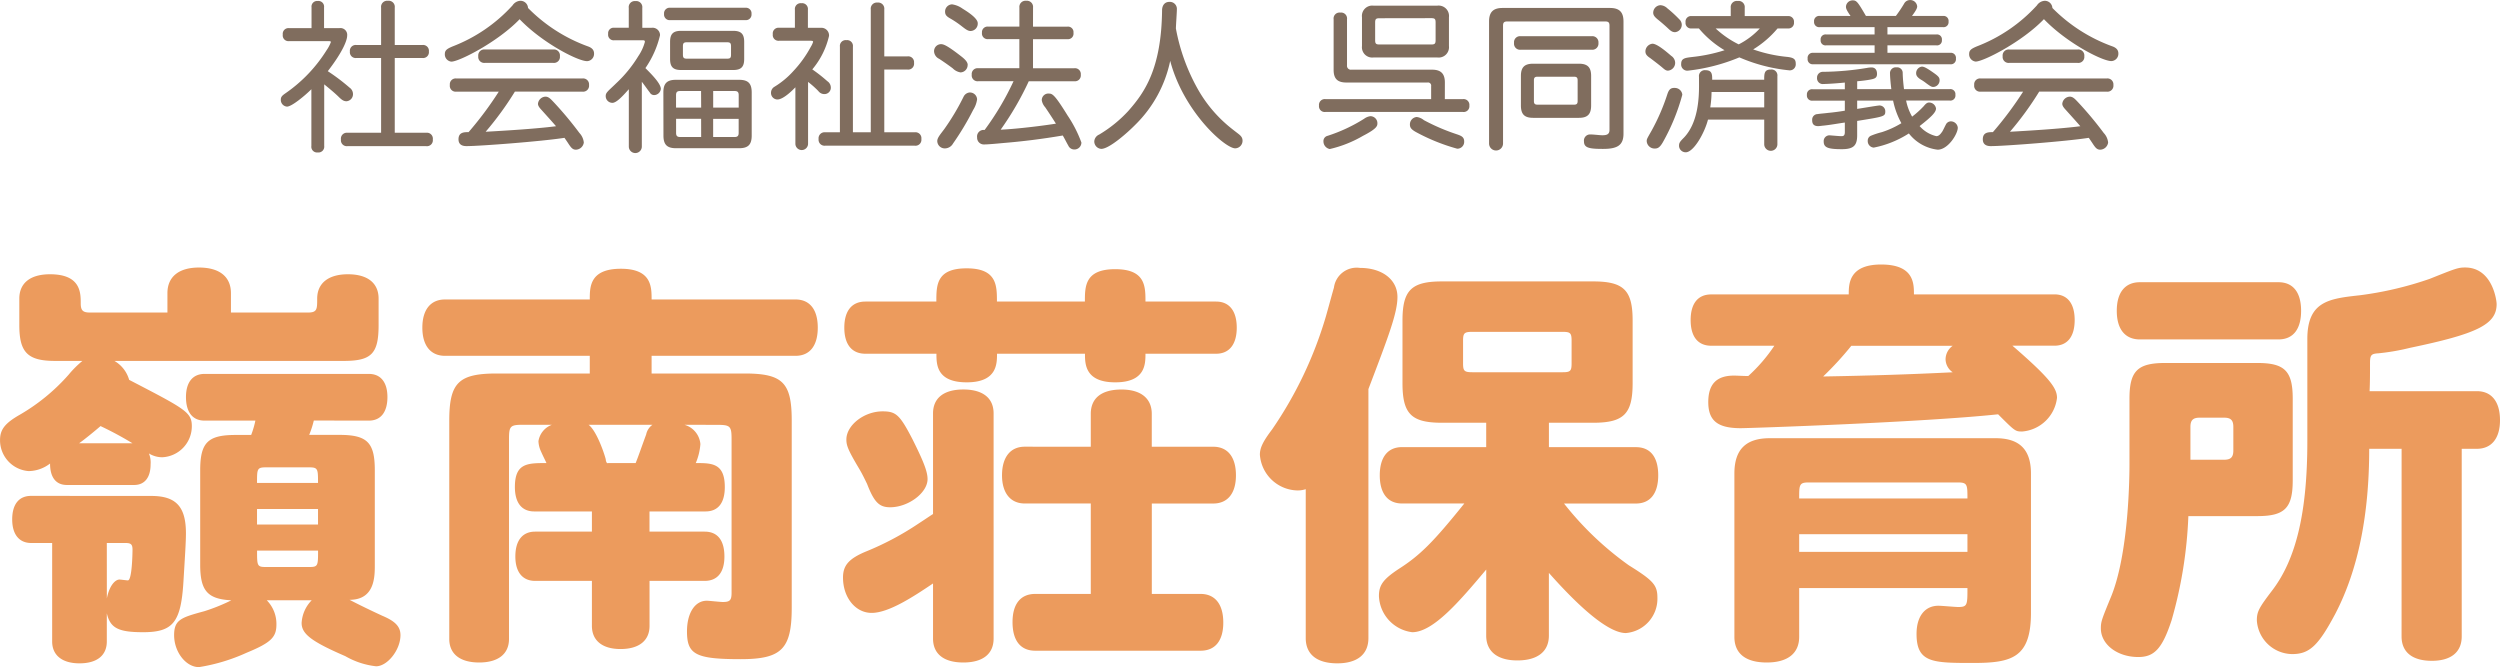 <svg xmlns="http://www.w3.org/2000/svg" width="261.492" height="69.779" viewBox="0 0 261.492 69.779">
  <g id="グループ_443" data-name="グループ 443" transform="translate(338.812 347.467)">
    <path id="パス_1833" data-name="パス 1833" d="M39.776-21.472c1.232,0,1.936-.88,1.936-2.464,0-1.54-.7-2.42-1.936-2.42h-17.2c-1.232,0-1.936.88-1.936,2.42,0,1.584.7,2.464,1.936,2.464H27.9a9.615,9.615,0,0,1-.44,1.5H25.828c-2.9,0-3.7.792-3.7,3.7v9.856c0,2.728.748,3.608,3.256,3.74A19.471,19.471,0,0,1,22.572-1.54C20.152-.88,19.4-.66,19.4.968c0,1.76,1.232,3.344,2.6,3.344a19.243,19.243,0,0,0,4.972-1.5C29.524,1.76,30.1,1.188,30.1-.132a3.518,3.518,0,0,0-1.012-2.552h4.708A3.669,3.669,0,0,0,32.736-.308c0,1.144,1.012,1.936,4.576,3.476a8.246,8.246,0,0,0,3.212,1.056c1.188,0,2.552-1.716,2.552-3.256,0-.88-.528-1.452-1.892-2.024-1.144-.528-2.332-1.1-3.432-1.672,2.64,0,2.64-2.42,2.64-3.652v-9.9c0-2.9-.792-3.7-3.7-3.7H33.528a9.856,9.856,0,0,0,.484-1.5ZM34.452-10.6h-6.38v-1.628h6.38Zm-6.38-4.356c0-1.452,0-1.628.924-1.628h4.532c.924,0,.924.176.924,1.628ZM29-6.16c-.924,0-.924-.132-.924-1.716h6.38c0,1.584,0,1.716-.924,1.716ZM15.224-14.74c1.1,0,1.716-.792,1.716-2.156a2.506,2.506,0,0,0-.176-1.144,2.617,2.617,0,0,0,1.408.4,3.245,3.245,0,0,0,3.08-3.256c0-1.452-.7-1.8-6.556-4.84a3.338,3.338,0,0,0-1.54-1.98h23.98c2.9,0,3.652-.748,3.652-3.74v-2.772c0-1.628-1.144-2.552-3.212-2.552-2.024,0-3.212.924-3.212,2.552,0,1.1,0,1.452-.968,1.452H25.344V-34.8c0-1.716-1.188-2.684-3.344-2.684-2.112,0-3.3.968-3.3,2.684v2.024H10.6c-.748,0-.968-.22-.968-.968,0-1.1,0-3.036-3.212-3.036-2.068,0-3.212.924-3.212,2.552v2.772c0,2.86.88,3.74,3.74,3.74h2.86A10.615,10.615,0,0,0,8.36-26.268a20.465,20.465,0,0,1-5.1,4.18c-1.54.88-2.068,1.54-2.068,2.64A3.235,3.235,0,0,0,4.18-16.192a3.724,3.724,0,0,0,2.244-.792c0,1.452.616,2.244,1.76,2.244ZM9.46-19.1c.616-.44,1.584-1.232,2.244-1.8a35.915,35.915,0,0,1,3.344,1.8Zm2.9,10.428H14.3c.572,0,.748.132.748.7,0,.308-.044,3.212-.484,3.212-.132,0-.748-.088-.88-.088-.44,0-1.056.616-1.32,1.98ZM4.444-13.6c-1.276,0-1.98.88-1.98,2.464s.748,2.464,1.98,2.464h2.2v10.3C6.644,3.08,7.7,3.916,9.5,3.916c1.848,0,2.86-.836,2.86-2.288V-1.32C12.716.22,13.552.66,16.148.66c3.124,0,3.96-1.012,4.224-5.236.176-2.9.264-4.224.264-5.1,0-2.772-1.012-3.916-3.608-3.916ZM64.68-17.028a.71.71,0,0,1-.132-.4c-.22-.836-1.012-3.036-1.8-3.608h6.688a1.635,1.635,0,0,0-.66,1.012c-.616,1.672-.748,2.112-1.1,2.992Zm11.528-4c1.364,0,1.5.132,1.5,1.5v16.06c0,.792-.176.968-.924.968-.264,0-1.408-.132-1.672-.132-1.232,0-2.068,1.276-2.068,3.212,0,2.42.924,2.9,5.632,2.9C82.94,3.476,84,2.42,84-1.892v-19.58c0-3.96-.924-4.928-4.928-4.928H69.344v-1.848H84.392c1.5,0,2.332-1.056,2.332-2.948s-.836-2.948-2.332-2.948H69.344c0-1.32,0-3.212-3.212-3.212-3.256,0-3.256,1.892-3.256,3.212H47.74c-1.5,0-2.376,1.056-2.376,2.948s.88,2.948,2.376,2.948H62.876V-26.4H53.152c-4,0-4.972.968-4.972,4.928V1.364c0,1.584,1.144,2.464,3.124,2.464s3.124-.88,3.124-2.464v-20.9c0-1.364.132-1.5,1.452-1.5h3.036a2.186,2.186,0,0,0-1.408,1.716,2.775,2.775,0,0,0,.22.968c.308.7.528,1.1.616,1.32-1.98,0-3.3,0-3.3,2.508,0,1.628.7,2.552,2.024,2.552H63.1v2.112h-5.94c-1.32,0-2.068.924-2.068,2.6,0,1.628.748,2.552,2.068,2.552H63.1V0c0,1.54,1.1,2.42,2.992,2.42,1.936,0,3.036-.88,3.036-2.42V-4.708h5.764c1.364,0,2.068-.924,2.068-2.552,0-1.672-.7-2.6-2.068-2.6H69.124v-2.112h5.852c1.32,0,2.024-.88,2.024-2.552,0-2.508-1.364-2.508-3.036-2.508a6.316,6.316,0,0,0,.484-1.98,2.3,2.3,0,0,0-1.672-2.024ZM98.78,1.32c0,1.628,1.144,2.508,3.168,2.508s3.168-.88,3.168-2.508V-22.22c0-1.628-1.144-2.508-3.168-2.508s-3.168.88-3.168,2.508V-11.7c-.22.132-.528.352-1.54,1.012a30.235,30.235,0,0,1-5.456,2.9c-1.8.748-2.42,1.452-2.42,2.728,0,2.112,1.32,3.7,2.992,3.7,1.8,0,4.4-1.716,6.424-3.08Zm9.592-20.064c-1.5,0-2.376,1.1-2.376,2.992,0,1.848.88,2.948,2.376,2.948h6.908v9.46h-5.808c-1.54,0-2.376,1.056-2.376,2.948,0,1.936.836,2.992,2.376,2.992h17.292c1.54,0,2.376-1.056,2.376-2.948,0-1.936-.88-2.992-2.376-2.992h-5.1V-12.8h6.424c1.5,0,2.376-1.056,2.376-2.948,0-1.936-.88-2.992-2.376-2.992H121.66v-3.432c0-1.628-1.144-2.552-3.168-2.552-2.068,0-3.212.88-3.212,2.552v3.432ZM91.7-33.924c-1.408,0-2.2.968-2.2,2.728s.792,2.728,2.2,2.728h7.436c0,1.1,0,2.992,3.168,2.992s3.168-1.936,3.168-2.992h9.2c0,1.056,0,2.992,3.168,2.992S121-27.412,121-28.468h7.392c1.364,0,2.156-.968,2.156-2.728s-.792-2.728-2.156-2.728H121c0-1.584,0-3.388-3.168-3.388s-3.168,1.8-3.168,3.388h-9.2c0-1.672,0-3.476-3.168-3.476s-3.168,1.76-3.168,3.476ZM93.5-22.44c-1.936,0-3.784,1.452-3.784,2.948,0,.616.176,1.1,1.276,2.948.4.66.66,1.232.88,1.672.748,1.936,1.276,2.464,2.42,2.464,1.892,0,3.916-1.5,3.916-2.948,0-.792-.44-1.892-1.584-4.18C95.3-22.088,94.908-22.44,93.5-22.44Zm71.148-8.316c.792,0,.924.132.924.924v2.376c0,.792-.132.924-.924.924h-9.46c-.836,0-.968-.132-.968-.924v-2.376c0-.792.132-.924.968-.924ZM156.64,1.012c0,1.672,1.188,2.6,3.256,2.6,2.112,0,3.3-.924,3.3-2.6V-5.544c3.784,4.268,6.468,6.292,8.052,6.292a3.6,3.6,0,0,0,3.3-3.7c0-1.32-.44-1.8-2.992-3.388A32.838,32.838,0,0,1,164.78-12.8H172.3c1.5,0,2.332-1.056,2.332-2.948,0-1.936-.836-2.948-2.332-2.948H163.2v-2.552h4.62c3.212,0,4.136-.924,4.136-4.136v-6.556c0-3.168-.924-4.092-4.136-4.092h-15.8c-3.212,0-4.136.924-4.136,4.092v6.556c0,3.212.924,4.136,4.136,4.136h4.62V-18.7h-8.8c-1.5,0-2.332,1.056-2.332,2.948s.836,2.948,2.332,2.948h6.512c-3.212,4-4.62,5.412-6.82,6.82-1.672,1.1-2.112,1.716-2.112,2.86A3.97,3.97,0,0,0,148.9.66c2.2,0,4.972-3.256,7.744-6.556Zm-18.876.264c0,1.716,1.188,2.64,3.3,2.64,2.068,0,3.256-.924,3.256-2.64V-24.772c2.112-5.544,3.036-7.964,3.036-9.636,0-1.8-1.584-3.036-3.916-3.036a2.4,2.4,0,0,0-2.728,2.068c-.22.748-.572,2.068-.836,2.992a41.482,41.482,0,0,1-5.632,11.836c-.968,1.276-1.276,1.936-1.276,2.64a4.026,4.026,0,0,0,3.96,3.74,2.763,2.763,0,0,0,.836-.132Zm51.612-9.02V-9.592h17.6v1.848Zm0-5.588c0-1.408,0-1.672.968-1.672h15.664c.968,0,.968.264.968,1.672Zm24.244-2.6c0-2.508-1.188-3.7-3.7-3.7H186.3c-2.508,0-3.7,1.188-3.7,3.7V1.144c0,1.76,1.188,2.684,3.388,2.684s3.388-.968,3.388-2.684v-5.1h17.6c0,1.76,0,1.98-.968,1.98-.308,0-1.716-.132-2.068-.132-1.408,0-2.288,1.1-2.288,2.948,0,3.036,1.716,3.036,5.94,3.036,4.092,0,6.072-.572,6.028-5.412ZM205.436-29.3a1.755,1.755,0,0,0-.748,1.408,1.681,1.681,0,0,0,.748,1.364c-4.4.22-8.58.352-13.552.44a34.008,34.008,0,0,0,2.948-3.212ZM180.18-34.672c-1.408,0-2.156.968-2.156,2.684s.748,2.684,2.156,2.684h6.6a17.02,17.02,0,0,1-2.728,3.168c-.572,0-1.056-.044-1.5-.044-1.848,0-2.684.924-2.684,2.772,0,1.936.968,2.728,3.388,2.728.968,0,19.052-.616,26.928-1.452,1.76,1.76,1.8,1.8,2.508,1.8a3.99,3.99,0,0,0,3.652-3.52c0-1.012-.748-2.068-4.664-5.456h4.4c1.364,0,2.112-.968,2.112-2.684s-.748-2.684-2.112-2.684h-14.7c0-1.144,0-3.124-3.432-3.124-3.388,0-3.388,2.068-3.388,3.124ZM230.3-20.812c0-.7.264-.968.968-.968h2.552c.7,0,.968.264.968.968v2.464c0,.7-.264.968-.968.968H230.3Zm7,9.328c2.86,0,3.7-.836,3.7-3.74V-23.76c0-2.9-.836-3.74-3.7-3.74h-9.636c-2.9,0-3.74.836-3.74,3.74v6.82c0,.792,0,9.46-2.024,14.124-.88,2.156-.968,2.376-.968,3.08,0,1.672,1.716,2.992,3.916,2.992,1.672,0,2.508-.88,3.476-3.828a45.553,45.553,0,0,0,1.76-10.912Zm2.2-18.48c1.54,0,2.376-1.056,2.376-2.992s-.836-2.992-2.376-2.992H225.016c-1.54,0-2.42,1.056-2.42,2.992s.88,2.992,2.42,2.992ZM252.384,1.1c0,1.628,1.1,2.552,3.168,2.552,2.024,0,3.124-.924,3.124-2.552V-18.524h1.584c1.54,0,2.42-1.1,2.42-2.992,0-1.936-.88-3.036-2.42-3.036H249.04c.044-.924.044-1.892.044-2.948,0-.836.132-.968.88-1.012a22.976,22.976,0,0,0,3.3-.572c6.952-1.452,9.064-2.42,9.064-4.576,0-.4-.44-3.828-3.3-3.828-.748,0-1.056.132-3.7,1.188a36.36,36.36,0,0,1-7.3,1.716c-3.212.352-5.5.616-5.5,4.576v10.692c0,7.348-1.144,12.276-3.652,15.576-1.408,1.848-1.628,2.244-1.628,3.168a3.749,3.749,0,0,0,3.7,3.52c1.8,0,2.728-.88,4.488-4.18C247.9-5.94,249-11.792,249-18.524h3.388Z" transform="translate(-340 -282)" fill="#ec9b5d"/>
    <path id="パス_1834" data-name="パス 1834" d="M5.083-13.7a.593.593,0,0,0-.663-.663.588.588,0,0,0-.646.663v2.176H1.428a.6.6,0,0,0-.663.68.6.6,0,0,0,.663.68H5.61c.1,0,.187.017.187.1a3.846,3.846,0,0,1-.459.867A15.293,15.293,0,0,1,1.02-4.692c-.34.238-.459.374-.459.646a.7.7,0,0,0,.646.731c.493,0,1.87-1.139,2.55-1.819V.8a.6.6,0,0,0,.663.68A.61.61,0,0,0,5.1.8V-5.644c.561.459,1.037.85,1.462,1.258.374.374.578.51.867.51a.737.737,0,0,0,.68-.765A.818.818,0,0,0,7.752-5.3,20.883,20.883,0,0,0,5.474-7.021C7.14-9.18,7.5-10.319,7.5-10.727a.711.711,0,0,0-.8-.8H5.083ZM15.368-8.4a.61.61,0,0,0,.68-.68.61.61,0,0,0-.68-.68h-2.89v-3.91a.637.637,0,0,0-.714-.714.637.637,0,0,0-.714.714v3.91H8.466a.61.61,0,0,0-.68.68.61.61,0,0,0,.68.68H11.05v7.82H7.531a.615.615,0,0,0-.68.7.615.615,0,0,0,.68.7h8.228a.62.62,0,0,0,.7-.7.62.62,0,0,0-.7-.7H12.478V-8.4Zm11.05-5.236a.793.793,0,0,0-.816-.748,1.049,1.049,0,0,0-.8.476A16.459,16.459,0,0,1,18.5-9.6c-.51.221-.782.374-.782.765a.764.764,0,0,0,.68.816c.816,0,4.879-2.074,7.14-4.437,2.38,2.482,6.1,4.386,7.055,4.386a.764.764,0,0,0,.731-.8c0-.306-.153-.578-.646-.748A16.863,16.863,0,0,1,26.418-13.634Zm2.635,5.746a.627.627,0,0,0,.7-.7.627.627,0,0,0-.7-.7h-7.14a.627.627,0,0,0-.7.7.627.627,0,0,0,.7.7ZM32.1-4.879a.628.628,0,0,0,.7-.7.623.623,0,0,0-.7-.68H18.921a.61.61,0,0,0-.68.68.615.615,0,0,0,.68.7h4.437A36.558,36.558,0,0,1,20.2-.646c-.459,0-1.054,0-1.054.748,0,.493.306.714.833.714,1.377,0,7.871-.493,10.251-.867.119.17.306.442.459.68.221.323.391.561.731.561a.861.861,0,0,0,.833-.748,1.7,1.7,0,0,0-.459-1,37.417,37.417,0,0,0-2.669-3.2c-.323-.34-.544-.6-.884-.6a.823.823,0,0,0-.782.748c0,.17.1.357.374.646.578.646,1.139,1.258,1.513,1.7-2.091.272-5.508.476-7.361.578a32.884,32.884,0,0,0,3.06-4.2Zm8.483,4.59c0,.952.374,1.326,1.326,1.326h6.579c.952,0,1.326-.374,1.326-1.326V-4.794c0-.952-.374-1.326-1.326-1.326H41.9c-.952,0-1.326.374-1.326,1.326Zm3.944-2.924H41.9V-4.522c0-.306.119-.425.425-.425h2.193Zm0,3.077H42.33c-.306,0-.425-.119-.425-.425V-2.04h2.618Zm1.258-3.077V-4.947h2.244c.306,0,.425.119.425.425v1.309ZM48.45-.561c0,.306-.119.425-.425.425H45.781v-1.9H48.45Zm-1.224-9.486c.34,0,.425.1.425.425v.867c0,.34-.085.425-.425.425H43.044c-.323,0-.425-.085-.425-.425v-.867c0-.323.085-.425.425-.425ZM41.276-8.3c0,.833.323,1.156,1.156,1.156h5.44c.833,0,1.156-.323,1.156-1.156v-1.785c0-.833-.323-1.156-1.156-1.156h-5.44c-.833,0-1.156.323-1.156,1.156Zm-2.907-5.338a.637.637,0,0,0-.714-.714.632.632,0,0,0-.7.714v2.074H35.445a.575.575,0,0,0-.646.646.58.58,0,0,0,.646.663H38.42c.187,0,.221.051.221.17a4.872,4.872,0,0,1-.68,1.479,13.387,13.387,0,0,1-2.346,2.873c-.17.17-.629.595-.765.731-.17.187-.306.323-.306.561a.7.7,0,0,0,.7.731c.425,0,1.088-.714,1.717-1.428v6a.68.68,0,0,0,1.36,0V-5.916c.391.51.646.884.833,1.122a.512.512,0,0,0,.493.272.724.724,0,0,0,.663-.646c0-.561-.986-1.547-1.615-2.176a10.142,10.142,0,0,0,1.53-3.434.78.78,0,0,0-.884-.782h-.969Zm10.778,1.275a.583.583,0,0,0,.646-.646.583.583,0,0,0-.646-.646H41.31a.588.588,0,0,0-.663.646.588.588,0,0,0,.663.646Zm6.545-1.088a.61.61,0,0,0-.68-.68.61.61,0,0,0-.68.68v1.887H52.683a.6.6,0,0,0-.663.68.6.6,0,0,0,.663.68h3.264c.2,0,.289.017.289.119a2.182,2.182,0,0,1-.238.51,11.856,11.856,0,0,1-1.819,2.533A8.791,8.791,0,0,1,52.19-5.389a.725.725,0,0,0-.357.629.683.683,0,0,0,.663.7c.68,0,1.734-1.122,1.887-1.275v5.9a.663.663,0,1,0,1.326,0V-5.9a9.707,9.707,0,0,1,1.071.952.788.788,0,0,0,.646.323.667.667,0,0,0,.663-.714.792.792,0,0,0-.357-.629,16.214,16.214,0,0,0-1.581-1.241,8.342,8.342,0,0,0,1.751-3.5.8.8,0,0,0-.85-.85h-1.36Zm7.99-.034a.645.645,0,0,0-.714-.714.64.64,0,0,0-.7.714V-.629H60.4V-9.588a.61.61,0,0,0-.68-.68.61.61,0,0,0-.68.68V-.629h-1.53a.628.628,0,0,0-.7.7.628.628,0,0,0,.7.7h9.35a.62.62,0,0,0,.7-.7.62.62,0,0,0-.7-.7H63.682V-7.191h2.431a.615.615,0,0,0,.68-.7.61.61,0,0,0-.68-.68H63.682Zm7.106-.527a.755.755,0,0,0-.748.748c0,.323.119.493.544.731a9.935,9.935,0,0,1,1.207.816c.374.289.629.493.918.493a.772.772,0,0,0,.748-.816c0-.578-1.309-1.343-1.6-1.53A2.439,2.439,0,0,0,70.788-14.008Zm1.853,9.214a.785.785,0,0,0-.663.442A24.563,24.563,0,0,1,69.972-.986c-.374.51-.748.918-.748,1.258a.782.782,0,0,0,.833.782.984.984,0,0,0,.816-.51,28.6,28.6,0,0,0,2.108-3.519,2.767,2.767,0,0,0,.408-1.1A.749.749,0,0,0,72.641-4.794Zm6.6-8.874a.645.645,0,0,0-.714-.714.645.645,0,0,0-.714.714v1.989H74.562a.588.588,0,0,0-.663.646.593.593,0,0,0,.663.663h3.247v3.043h-4.3a.61.61,0,0,0-.68.68.61.61,0,0,0,.68.68H77.2a29.13,29.13,0,0,1-3.026,5.1.686.686,0,0,0-.782.782.7.7,0,0,0,.731.731c.391,0,1.326-.085,1.853-.136,2.244-.187,4.148-.425,6.375-.8.238.408.425.8.578,1.054a.675.675,0,0,0,.6.408A.729.729,0,0,0,84.3.442,13.09,13.09,0,0,0,82.858-2.38c-1.326-2.142-1.581-2.3-1.955-2.3a.684.684,0,0,0-.748.7,1.44,1.44,0,0,0,.357.731c.357.527.782,1.173,1.122,1.717-2.414.374-4.879.6-5.78.629a31.721,31.721,0,0,0,2.941-5.066h4.76a.61.61,0,0,0,.68-.68.61.61,0,0,0-.68-.68H79.237V-10.37h3.587a.58.58,0,0,0,.646-.663.575.575,0,0,0-.646-.646H79.237Zm-6.834,6c0-.255-.187-.51-.612-.85-1.5-1.173-1.9-1.326-2.176-1.326a.734.734,0,0,0-.731.765.914.914,0,0,0,.527.765c.527.34,1.139.782,1.428,1a1.463,1.463,0,0,0,.816.425A.772.772,0,0,0,72.4-7.667Zm21.182-.425c1.394,5.3,5.729,9.146,6.8,9.146a.791.791,0,0,0,.765-.8c0-.34-.187-.527-.476-.748-.578-.442-.969-.748-1.343-1.088a14.015,14.015,0,0,1-2.856-3.553,20.437,20.437,0,0,1-2.295-6.341c0-.289.1-1.683.1-1.989a.736.736,0,0,0-.782-.8c-.51,0-.765.391-.765.884C92.667-7.242,90.882-4.76,89.2-2.856A13.548,13.548,0,0,1,86.156-.391a.831.831,0,0,0-.51.714.782.782,0,0,0,.731.782c.85,0,2.788-1.734,3.57-2.533A13.1,13.1,0,0,0,93.585-8.092Zm27.3-4.471c.374,0,.459.085.459.459v1.836c0,.374-.085.459-.459.459h-5.406c-.374,0-.459-.085-.459-.459V-12.1c0-.374.085-.459.459-.459Zm-7.242,2.924a1.075,1.075,0,0,0,1.19,1.19h6.7a1.081,1.081,0,0,0,1.207-1.19v-3.026a1.086,1.086,0,0,0-1.207-1.207h-6.7a1.081,1.081,0,0,0-1.19,1.207Zm8.67,3.808c0-.918-.408-1.343-1.343-1.343H112.54a.406.406,0,0,1-.459-.459v-4.811a.62.62,0,0,0-.7-.7.62.62,0,0,0-.7.7v5.287c0,.918.391,1.326,1.326,1.326h8.5a.326.326,0,0,1,.374.374V-4.1h-11.05a.61.61,0,0,0-.68.68.6.6,0,0,0,.68.663H124.2a.6.6,0,0,0,.68-.663.61.61,0,0,0-.68-.68h-1.887ZM115.26-1.6a.737.737,0,0,0-.748-.714,1.429,1.429,0,0,0-.646.272,16.718,16.718,0,0,1-3.825,1.785.56.56,0,0,0-.425.578.814.814,0,0,0,.663.8,12.384,12.384,0,0,0,3.468-1.377C115.26-1.037,115.26-1.309,115.26-1.6Zm4.131-.629a.771.771,0,0,0-.731.782c0,.306.119.51.646.8a20.356,20.356,0,0,0,4.3,1.734.719.719,0,0,0,.731-.748c0-.493-.323-.612-.833-.782A21.492,21.492,0,0,1,120.122-1.9,1.476,1.476,0,0,0,119.391-2.227ZM135.83-6.443c.272,0,.374.1.374.374v2.176c0,.272-.1.374-.374.374h-3.825c-.272,0-.374-.1-.374-.374V-6.069c0-.272.1-.374.374-.374Zm-5.559,3.009c0,.918.374,1.292,1.275,1.292h4.794c.9,0,1.275-.374,1.275-1.292V-6.528c0-.9-.374-1.275-1.275-1.275h-4.794c-.9,0-1.275.374-1.275,1.275ZM126.939.544a.731.731,0,0,0,1.462,0V-11.781c0-.34.119-.442.459-.442h10.217c.34,0,.459.1.459.442v10.9c0,.459-.272.561-.748.561-.289,0-.884-.085-1.275-.085a.642.642,0,0,0-.646.731c0,.68.561.782,1.989.782S141,.782,141-.476V-12.223c0-.969-.425-1.411-1.411-1.411H128.35c-.986,0-1.411.442-1.411,1.411Zm10.727-9.809a.645.645,0,0,0,.714-.714.64.64,0,0,0-.714-.7h-7.412a.627.627,0,0,0-.7.7.632.632,0,0,0,.7.714Zm17.595-2.227a7.95,7.95,0,0,1-2.21,1.666,10.007,10.007,0,0,1-2.414-1.666Zm-6.375,0a10.409,10.409,0,0,0,2.686,2.278,16.866,16.866,0,0,1-3.434.714c-.663.085-1.105.119-1.105.714a.648.648,0,0,0,.663.714,19.585,19.585,0,0,0,5.423-1.394,17.394,17.394,0,0,0,5.27,1.36.626.626,0,0,0,.629-.663c0-.476-.153-.663-.9-.748a14.955,14.955,0,0,1-3.553-.782,10.435,10.435,0,0,0,2.55-2.193h1.071a.583.583,0,0,0,.646-.646.583.583,0,0,0-.646-.646H153.68v-.867a.643.643,0,0,0-.731-.714.643.643,0,0,0-.731.714v.867h-4.08a.575.575,0,0,0-.646.646.575.575,0,0,0,.646.646Zm6.834,6.647V-3.23h-5.644a11.085,11.085,0,0,0,.136-1.615ZM148.9-5.474c0,1.479-.153,3.91-1.581,5.406-.442.442-.51.561-.51.867a.694.694,0,0,0,.7.663c.833,0,1.972-2.023,2.329-3.417h5.882v2.6a.689.689,0,0,0,1.377,0v-7.14a.62.62,0,0,0-.7-.7c-.68,0-.68.459-.68,1.071h-5.44c0-.544,0-1-.7-1a.615.615,0,0,0-.68.7Zm-4.794-7.684c0,.272.136.442.459.714.2.153.8.663,1.1.952.289.272.459.391.731.391a.78.78,0,0,0,.7-.782.8.8,0,0,0-.255-.561,12.8,12.8,0,0,0-1.258-1.156,1.1,1.1,0,0,0-.731-.323A.794.794,0,0,0,144.109-13.158ZM143.293-9.1c0,.272.119.459.51.714.357.272.833.629,1.241.969.221.187.374.34.612.34a.821.821,0,0,0,.748-.833A.884.884,0,0,0,146-8.619c-.493-.425-1.479-1.275-1.972-1.275A.825.825,0,0,0,143.293-9.1Zm3.06,3.825c-.408,0-.6.136-.782.714A21.649,21.649,0,0,1,143.939-.8c-.493.867-.51.884-.51,1.105a.823.823,0,0,0,.833.765c.306,0,.527-.085.867-.68a21.468,21.468,0,0,0,2.023-4.947A.784.784,0,0,0,146.353-5.27ZM161.534-12.8a.537.537,0,0,0-.6.595.533.533,0,0,0,.6.578h5.729v.765H162.2a.513.513,0,0,0-.578.578.508.508,0,0,0,.578.561h5.066v.782h-6.426a.525.525,0,0,0-.578.6.525.525,0,0,0,.578.595h14.331a.53.53,0,0,0,.6-.595.53.53,0,0,0-.6-.6h-6.562v-.782h5.117a.508.508,0,0,0,.578-.561.513.513,0,0,0-.578-.578h-5.117v-.765h5.814a.52.52,0,0,0,.578-.578.525.525,0,0,0-.578-.595h-3.247c.459-.612.544-.833.544-1a.735.735,0,0,0-.765-.663.7.7,0,0,0-.6.374,13.837,13.837,0,0,1-.867,1.292h-3.128c-.833-1.428-.969-1.632-1.377-1.632a.7.7,0,0,0-.714.663c0,.238.136.459.476.969Zm12.529,6.732c0-.255-.085-.391-.51-.7-.833-.595-1.122-.731-1.343-.731a.688.688,0,0,0-.6.7c0,.238.136.425.476.646a4.506,4.506,0,0,1,.578.391c.442.323.561.391.748.391A.692.692,0,0,0,174.063-6.069Zm-8.619.1c.408-.034.986-.1,1.343-.17.425-.085.731-.136.731-.595,0-.425-.2-.68-.578-.68a2.678,2.678,0,0,0-.476.051,29.714,29.714,0,0,1-4.59.408.6.6,0,0,0-.629.629.6.6,0,0,0,.663.646c.017,0,.9-.017,2.244-.153v.7h-3.366a.537.537,0,0,0-.6.595.537.537,0,0,0,.6.6h3.366V-2.89c-.578.1-1.258.187-1.819.238-.391.051-.731.068-1.037.119a.574.574,0,0,0-.561.595c0,.221,0,.663.629.663.136,0,.34-.034.527-.051.714-.068,1.513-.221,2.261-.323v1c0,.425-.2.425-.391.425-.17,0-1.122-.085-1.156-.085a.6.6,0,0,0-.663.646c0,.629.442.8,1.9.8,1.207,0,1.6-.374,1.6-1.445V-1.819c2.89-.459,2.941-.476,2.941-1.02a.606.606,0,0,0-.612-.595c-.187,0-1.955.306-2.329.357v-.867H169.2a8.35,8.35,0,0,0,.867,2.363,9.454,9.454,0,0,1-2.04.935,8.447,8.447,0,0,0-1.139.374.552.552,0,0,0-.34.544.678.678,0,0,0,.629.7A10.575,10.575,0,0,0,170.85-.51a4.473,4.473,0,0,0,3.009,1.7c1.088,0,2.108-1.649,2.108-2.3a.731.731,0,0,0-.748-.663.585.585,0,0,0-.493.323c-.119.221-.238.493-.374.731-.136.187-.323.493-.629.493a3.306,3.306,0,0,1-1.751-1.054c1.224-.952,1.717-1.445,1.717-1.836a.734.734,0,0,0-.714-.629c-.2,0-.34.1-.578.391a9.907,9.907,0,0,1-1.207,1.088,5.555,5.555,0,0,1-.629-1.683h4.556a.53.53,0,0,0,.6-.6.53.53,0,0,0-.6-.595H170.34c-.068-.578-.119-1.071-.136-1.666a.58.58,0,0,0-.646-.612.605.605,0,0,0-.68.663c0,.357.068,1.054.136,1.615h-3.57Zm20.417-7.667a.793.793,0,0,0-.816-.748,1.049,1.049,0,0,0-.8.476,16.459,16.459,0,0,1-6.307,4.3c-.51.221-.782.374-.782.765a.764.764,0,0,0,.68.816c.816,0,4.879-2.074,7.14-4.437,2.38,2.482,6.1,4.386,7.055,4.386a.764.764,0,0,0,.731-.8c0-.306-.153-.578-.646-.748A16.863,16.863,0,0,1,185.861-13.634ZM188.5-7.888a.627.627,0,0,0,.7-.7.627.627,0,0,0-.7-.7h-7.14a.627.627,0,0,0-.7.7.627.627,0,0,0,.7.7Zm3.043,3.009a.628.628,0,0,0,.7-.7.623.623,0,0,0-.7-.68H178.364a.61.61,0,0,0-.68.68.615.615,0,0,0,.68.7H182.8a36.558,36.558,0,0,1-3.162,4.233c-.459,0-1.054,0-1.054.748,0,.493.306.714.833.714,1.377,0,7.871-.493,10.251-.867.119.17.306.442.459.68.221.323.391.561.731.561a.861.861,0,0,0,.833-.748,1.7,1.7,0,0,0-.459-1,37.419,37.419,0,0,0-2.669-3.2c-.323-.34-.544-.6-.884-.6a.823.823,0,0,0-.782.748c0,.17.1.357.374.646.578.646,1.139,1.258,1.513,1.7-2.091.272-5.508.476-7.361.578a32.883,32.883,0,0,0,3.06-4.2Z" transform="translate(-310 -333)" fill="#806d5e"/>
  </g>
</svg>
